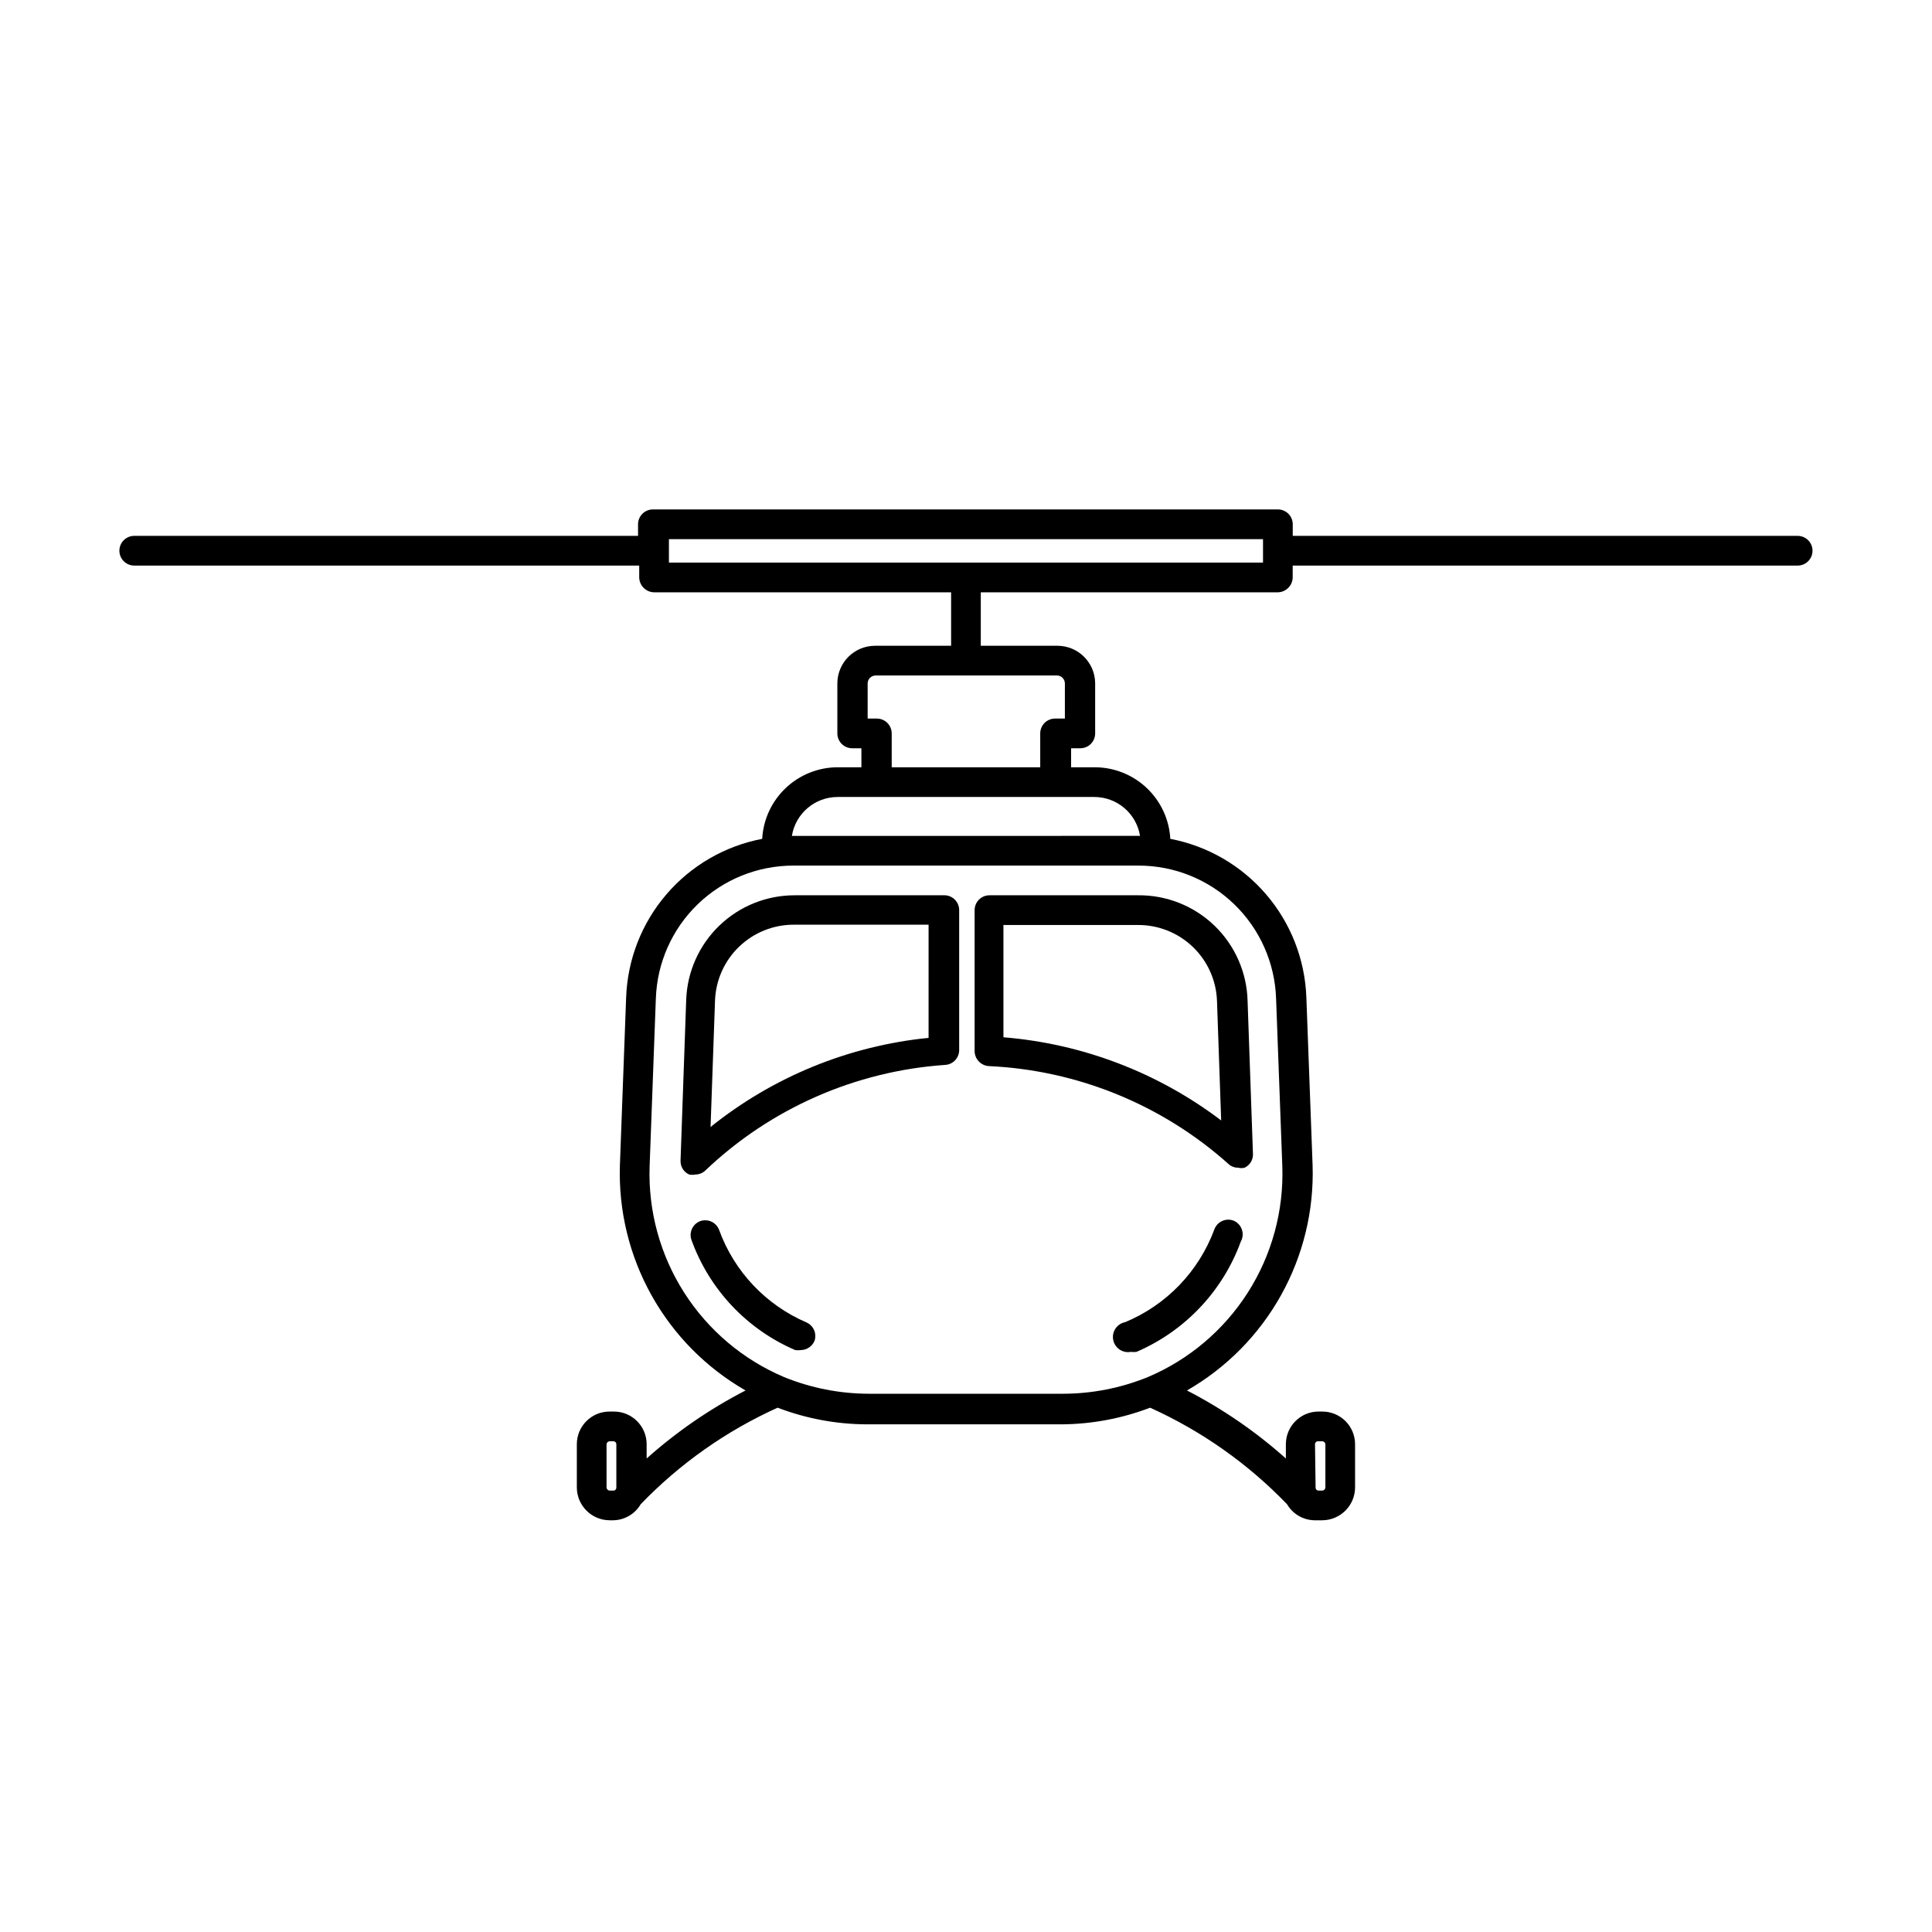 <?xml version="1.0" encoding="UTF-8"?>
<!-- Uploaded to: SVG Repo, www.svgrepo.com, Generator: SVG Repo Mixer Tools -->
<svg fill="#000000" width="800px" height="800px" version="1.1" viewBox="144 144 512 512" xmlns="http://www.w3.org/2000/svg">
 <g>
  <path d="m394.02 381.26h-39.359c-7.461-0.023-14.637 2.852-20.016 8.023-5.375 5.172-8.531 12.23-8.797 19.688l-1.496 42.586c-0.07 1.586 0.832 3.055 2.285 3.703 0.543 0.105 1.105 0.105 1.652 0 1-0.008 1.961-0.402 2.676-1.105 17.273-16.43 39.742-26.312 63.527-27.945 2.082-0.125 3.703-1.852 3.699-3.934v-37.078c0.004-1.086-0.445-2.125-1.234-2.871s-1.852-1.129-2.938-1.066zm-3.938 37.785c-21.141 2.109-41.215 10.316-57.777 23.617l1.18-33.457c0.184-5.422 2.473-10.559 6.383-14.32 3.91-3.762 9.129-5.856 14.555-5.832h35.66z"/>
  <path d="m445.58 381.26h-39.359c-2.176 0-3.938 1.762-3.938 3.938v37.391c0.039 2.098 1.684 3.812 3.777 3.938 23.5 1.086 45.906 10.23 63.449 25.898 0.695 0.676 1.629 1.043 2.598 1.023 0.566 0.152 1.164 0.152 1.734 0 1.418-0.668 2.289-2.133 2.203-3.699l-1.418-40.383c-0.164-7.566-3.309-14.762-8.746-20.023-5.441-5.262-12.734-8.164-20.301-8.082zm22.043 59.672c-16.742-12.699-36.762-20.344-57.703-22.043v-29.754h35.66c5.426-0.023 10.645 2.066 14.555 5.828 3.91 3.762 6.199 8.898 6.383 14.324z"/>
  <path d="m620.41 286.01h-133.82v-3.07c0-1.043-0.414-2.047-1.152-2.781-0.738-0.738-1.738-1.156-2.781-1.156h-165.63c-2.172 0-3.938 1.766-3.938 3.938v3.07h-133.51c-2.176 0-3.938 1.762-3.938 3.938 0 2.172 1.762 3.934 3.938 3.934h133.82v3.148c0.043 2.156 1.781 3.894 3.938 3.938h78.719v14.168h-20.152c-5.492 0-9.953 4.43-9.996 9.922v13.305-0.004c0 1.047 0.414 2.047 1.152 2.785 0.738 0.738 1.738 1.152 2.781 1.152h2.441v5.039h-6.297c-5.125 0.012-10.051 1.984-13.77 5.512s-5.945 8.34-6.227 13.457c-9.883 1.887-18.832 7.07-25.383 14.711-6.551 7.637-10.312 17.273-10.672 27.328l-1.652 44.477c-0.383 12.031 2.512 23.938 8.379 34.449 5.867 10.512 14.48 19.23 24.922 25.219-9.465 4.879-18.273 10.938-26.215 18.027v-3.777c0-4.781-3.879-8.66-8.66-8.66h-1.18c-4.785 0-8.66 3.879-8.66 8.66v11.414c0 4.797 3.863 8.695 8.66 8.738h1.023c2.988-0.059 5.734-1.668 7.242-4.25 10.359-10.758 22.676-19.441 36.289-25.586 7.543 2.883 15.543 4.379 23.617 4.41h51.484-0.004c8.074-0.031 16.078-1.527 23.617-4.41 13.613 6.144 25.93 14.828 36.289 25.586 1.508 2.582 4.254 4.191 7.242 4.25h2.125c4.797-0.043 8.66-3.941 8.66-8.738v-11.414c0-2.297-0.91-4.5-2.535-6.125-1.625-1.621-3.828-2.535-6.125-2.535h-1.023c-4.781 0-8.656 3.879-8.656 8.66v3.777c-7.941-7.09-16.75-13.148-26.215-18.027 10.441-5.988 19.055-14.707 24.918-25.219 5.867-10.512 8.766-22.418 8.379-34.449l-1.652-44.477c-0.355-10.055-4.117-19.691-10.668-27.328-6.551-7.641-15.5-12.824-25.387-14.711-0.281-5.117-2.508-9.93-6.227-13.457-3.715-3.527-8.641-5.5-13.766-5.512h-6.297v-5.039h2.441-0.004c1.047 0 2.047-0.414 2.785-1.152 0.738-0.738 1.152-1.738 1.152-2.785v-13.301c-0.043-5.492-4.508-9.922-9.996-9.922h-20.312v-14.168h78.723c2.156-0.043 3.894-1.781 3.934-3.938v-3.148h133.82c2.176 0 3.938-1.762 3.938-3.934 0-2.176-1.762-3.938-3.938-3.938zm-313.7 253.01h-1.18c-0.449-0.043-0.789-0.418-0.789-0.867v-11.414c0.039-0.418 0.371-0.75 0.789-0.789h1.023c0.207 0 0.406 0.086 0.555 0.23 0.148 0.148 0.23 0.352 0.23 0.559v11.414c0.051 0.41-0.223 0.785-0.629 0.867zm185.78-12.281c0-0.434 0.352-0.789 0.785-0.789h1.18c0.422 0.039 0.754 0.371 0.789 0.789v11.414c0 0.449-0.34 0.824-0.789 0.867h-1.023c-0.223 0-0.434-0.094-0.586-0.258-0.148-0.168-0.223-0.387-0.199-0.609zm-10.312-118.08 1.652 44.477c0.395 11.82-2.805 23.477-9.168 33.441-6.367 9.965-15.605 17.766-26.492 22.375-7.125 2.894-14.742 4.391-22.438 4.406h-51.48c-7.691-0.016-15.309-1.512-22.438-4.406-10.887-4.609-20.125-12.41-26.488-22.375-6.367-9.965-9.566-21.621-9.172-33.441l1.652-44.477h0.004c0.305-9.457 4.281-18.43 11.082-25.012 6.801-6.582 15.898-10.258 25.363-10.254h91.473c9.465-0.004 18.562 3.672 25.363 10.254 6.805 6.582 10.777 15.555 11.086 25.012zm-36.055-43.141-92.262 0.004c0.965-5.945 6.102-10.312 12.125-10.312h68.016-0.004c6.023 0 11.16 4.367 12.125 10.312zm-19.918-40.461v9.367l-2.598 0.004c-2.172 0-3.934 1.762-3.934 3.934v8.973h-39.359v-8.973c0-1.043-0.418-2.043-1.156-2.781-0.738-0.738-1.738-1.152-2.781-1.152h-2.441v-9.367c0.043-1.145 0.98-2.051 2.125-2.047h48.18c1.082 0.078 1.93 0.961 1.965 2.047zm52.508-31.957h-157.44v-6.219h157.44z"/>
  <path d="m470.85 467.46c-2.043-0.738-4.301 0.32-5.039 2.363-4.121 11.109-12.676 20.008-23.617 24.559-2.172 0.414-3.602 2.512-3.188 4.684 0.414 2.176 2.512 3.602 4.684 3.191 0.496 0.07 1 0.07 1.496 0 12.836-5.519 22.832-16.086 27.633-29.207 0.555-0.988 0.66-2.172 0.281-3.242-0.375-1.07-1.195-1.926-2.25-2.348z"/>
  <path d="m357.73 494.46c-10.758-4.621-19.133-13.48-23.145-24.48-0.738-2.043-2.996-3.098-5.039-2.359-2.012 0.77-3.027 3.016-2.281 5.035 4.742 13.09 14.684 23.629 27.473 29.129 0.496 0.07 1 0.07 1.496 0 1.582-0.031 3-0.984 3.621-2.441 0.664-1.934-0.258-4.051-2.125-4.883z"/>
 </g>
</svg>